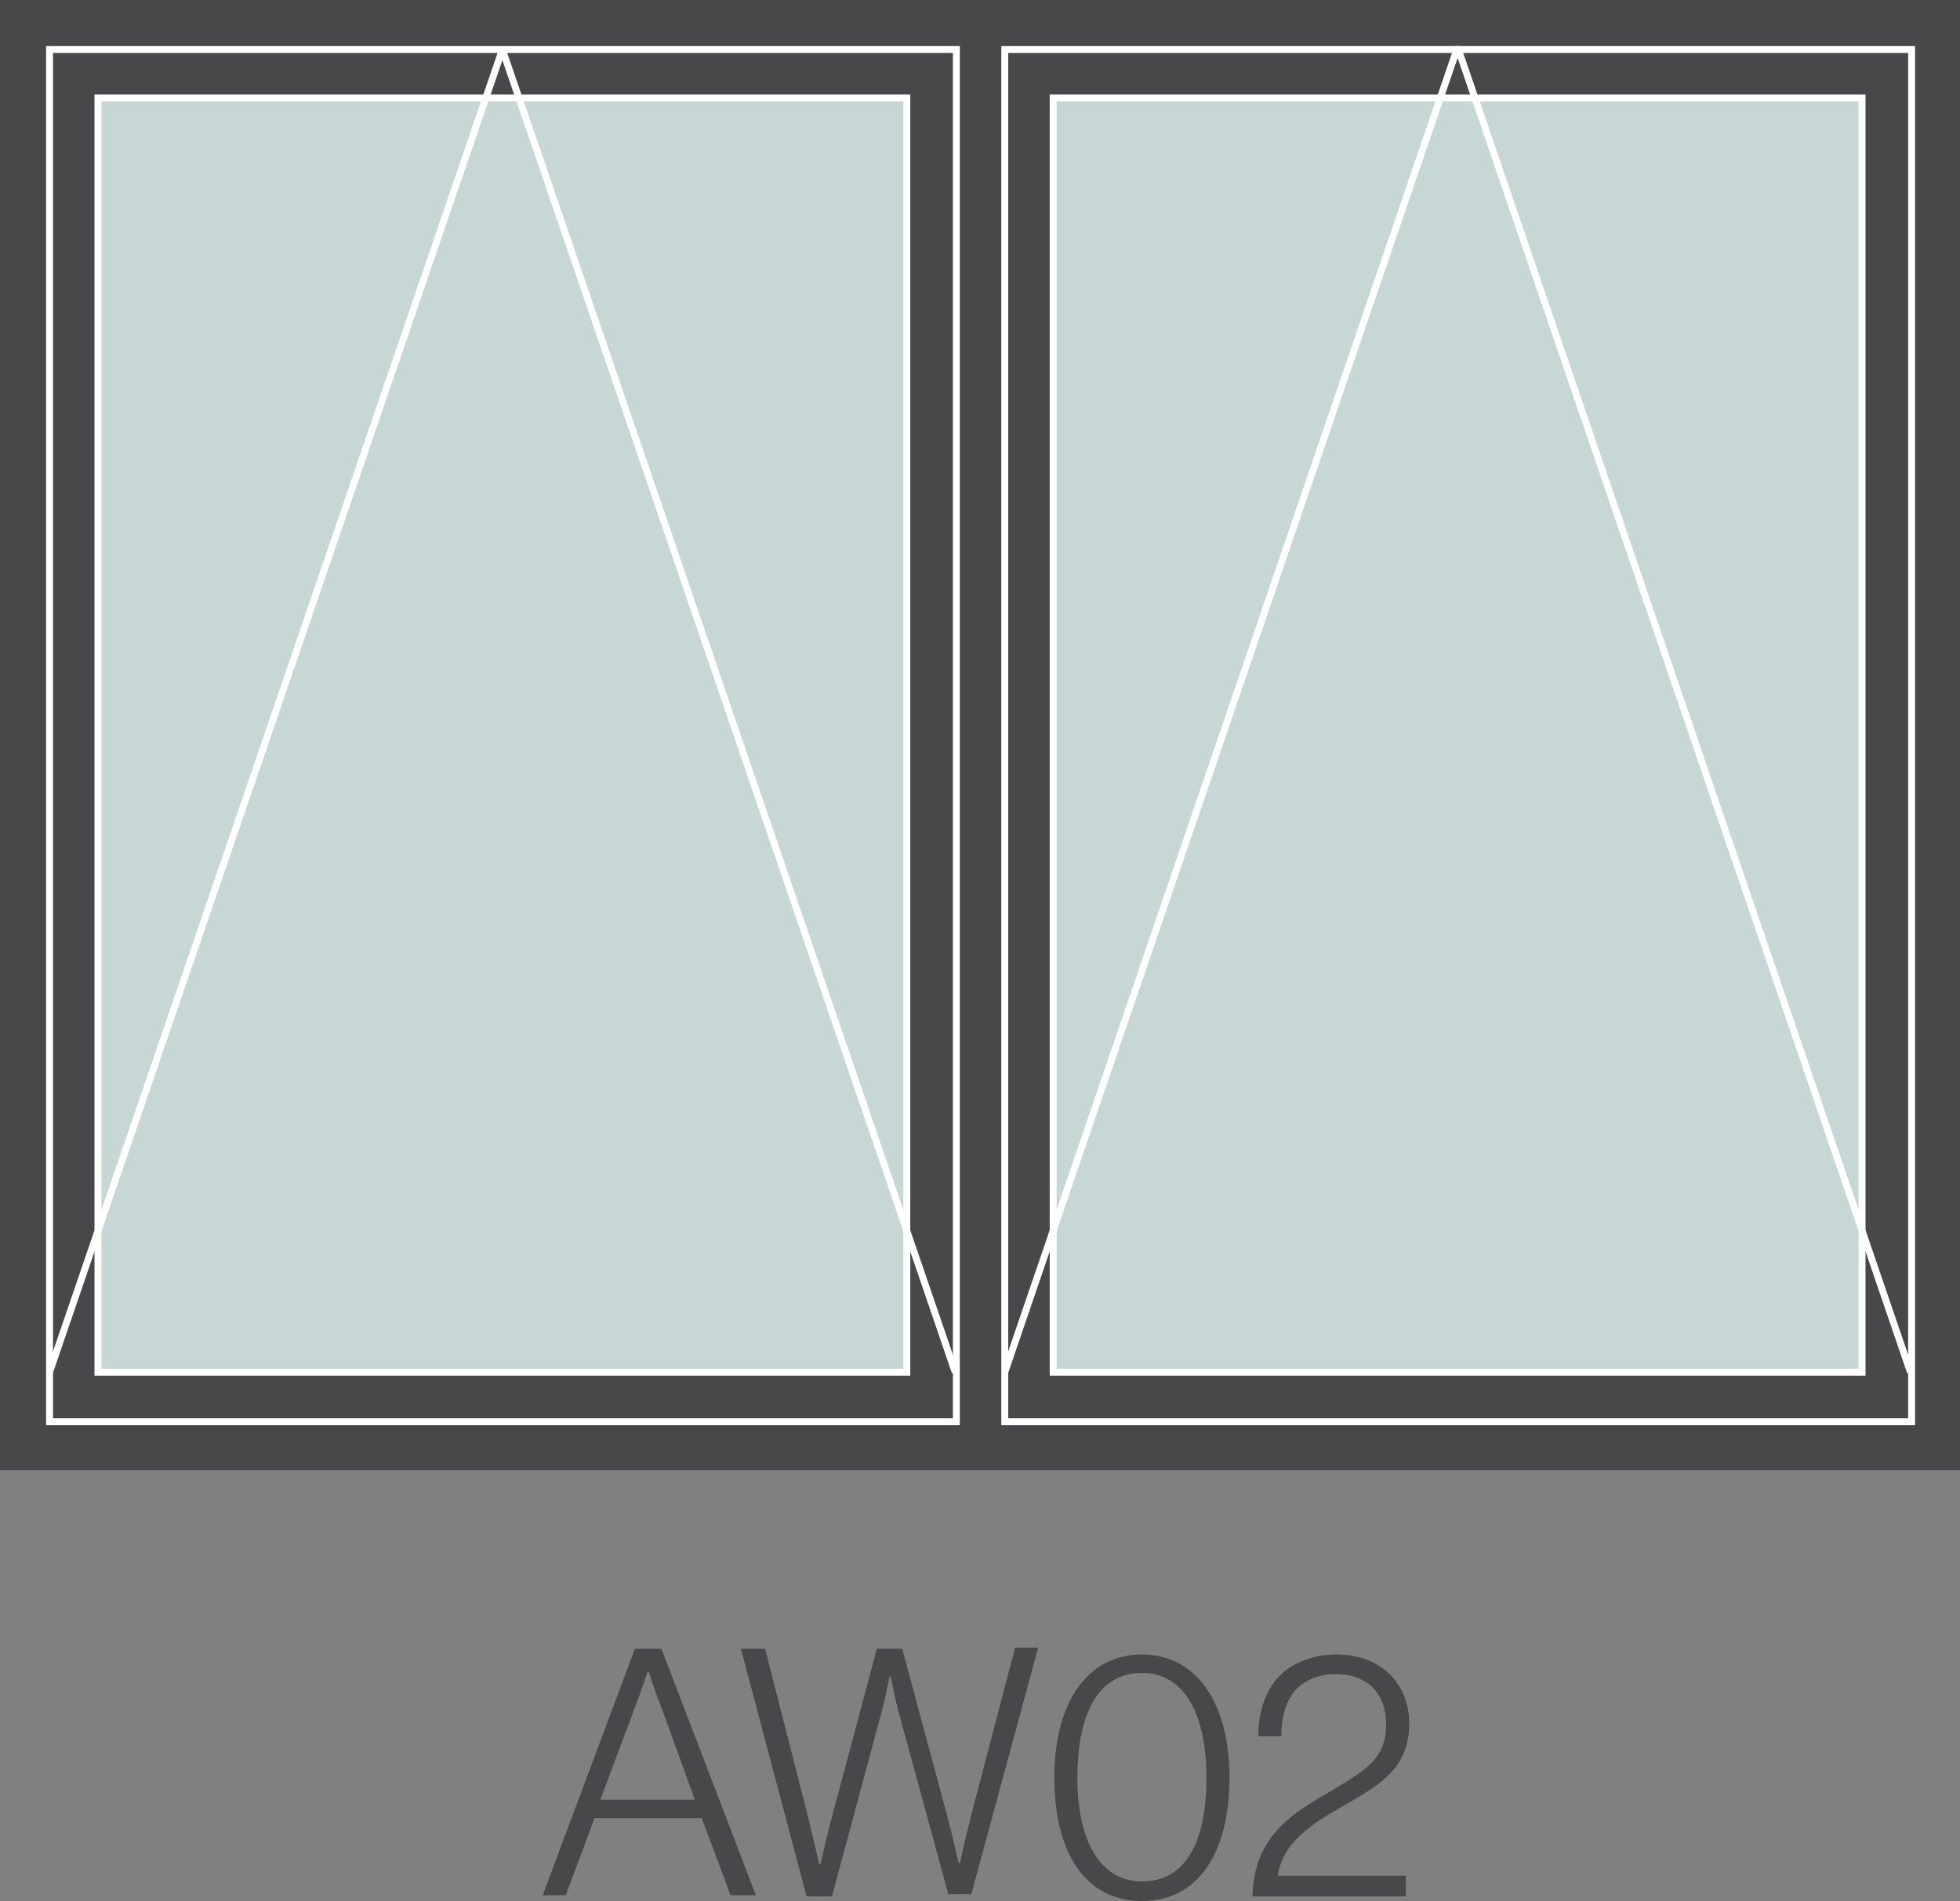 <?xml version="1.0" encoding="utf-8"?>
<!-- Generator: Adobe Illustrator 26.3.1, SVG Export Plug-In . SVG Version: 6.00 Build 0)  -->
<svg version="1.0" id="Layer_1" xmlns="http://www.w3.org/2000/svg" xmlns:xlink="http://www.w3.org/1999/xlink" x="0px" y="0px"
	 viewBox="0 0 170.1 165" style="enable-background:new 0 0 170.1 165;" xml:space="preserve">
<rect x="0" y="0" width="170.1" height="165" fill="#808080" stroke="none"/>
<style type="text/css">
	.st0{fill:#48484A;}
	.st1{fill:#C7D7D5;}
	.st2{fill:#FFFFFF;}
	.st3{fill:#010101;}
	.st4{fill:#C7D7D5;stroke:#FFFFFF;stroke-width:0.6;stroke-miterlimit:10;}
	.st5{fill:none;stroke:#FFFFFF;stroke-width:0.6;stroke-miterlimit:10;}
	.st6{fill:none;stroke:#FFFFFF;stroke-width:0.6;stroke-linejoin:bevel;stroke-miterlimit:10;}
	.st7{fill:#48484A;stroke:#FFFFFF;stroke-width:0.6;stroke-miterlimit:10;}
</style>
<g>
	<path class="st0" d="M55.1,143.1h2.3l8.2,21.4h-2.2l-2.5-6.7h-9.3l-2.5,6.7h-2L55.1,143.1z M60.3,156.2l-2.9-8
		c-0.5-1.2-1.1-3.1-1.1-3.1h-0.1c0,0-0.6,1.8-1.1,3.1l-3,8H60.3z"/>
	<path class="st0" d="M64.3,143.1h2.1l3.7,14.5c0.4,1.6,1,4.2,1,4.2h0.1c0,0,0.6-2.6,1-4.1l3.9-14.6h2.2l3.9,14.5
		c0.4,1.5,1,4.1,1,4.1h0.1c0,0,0.6-2.6,1-4.2l3.8-14.5h2l-5.8,21.4h-2L78.1,149c-0.4-1.4-0.8-3.5-0.8-3.5h-0.1c0,0-0.4,2.1-0.8,3.5
		l-4.2,15.6H70L64.3,143.1z"/>
	<path class="st0" d="M91.5,154.3c0-6.7,3-10.7,7.6-10.7c4.6,0,7.6,4,7.6,10.7c0,6.5-2.7,10.7-7.6,10.7
		C94.2,165,91.5,160.8,91.5,154.3z M104.7,154.3c0-5.5-1.9-9.1-5.6-9.1c-3.7,0-5.6,3.4-5.6,9.1c0,5.5,2,9,5.6,9
		C102.9,163.3,104.7,159.9,104.7,154.3z"/>
	<path class="st0" d="M115.6,155.4c2.8-1.7,4.7-2.7,4.7-5.7c0-2.8-1.7-4.4-4.4-4.4c-1.4,0-2.6,0.5-3.4,1.3c-0.8,0.9-1.3,2.2-1.3,4.1
		h-2c0-2.3,0.7-4,1.8-5.2c1.2-1.2,3-1.9,5-1.9c3.9,0,6.3,2.6,6.3,6c0,4.1-2.9,5.5-6,7.3c-2.4,1.4-5,3-5.4,5.9H122v1.8h-13.3
		C108.8,159.3,112.3,157.3,115.6,155.4z"/>
</g>
<rect class="st0" width="170.1" height="127.6"/>
<rect x="4.3" y="4.3" class="st5" width="78.7" height="119.1"/>
<rect x="87.2" y="4.3" class="st5" width="78.7" height="119.1"/>
<rect x="91.4" y="8.5" class="st4" width="70.2" height="110.6"/>
<g>
	<polyline class="st6" points="165.8,119.1 126.5,4.1 87.2,119.1 	"/>
</g>
<rect x="8.5" y="8.5" class="st4" width="70.2" height="110.6"/>
<g>
	<polyline class="st6" points="82.9,119.1 43.6,4.3 4.3,119.1 	"/>
</g>
</svg>

